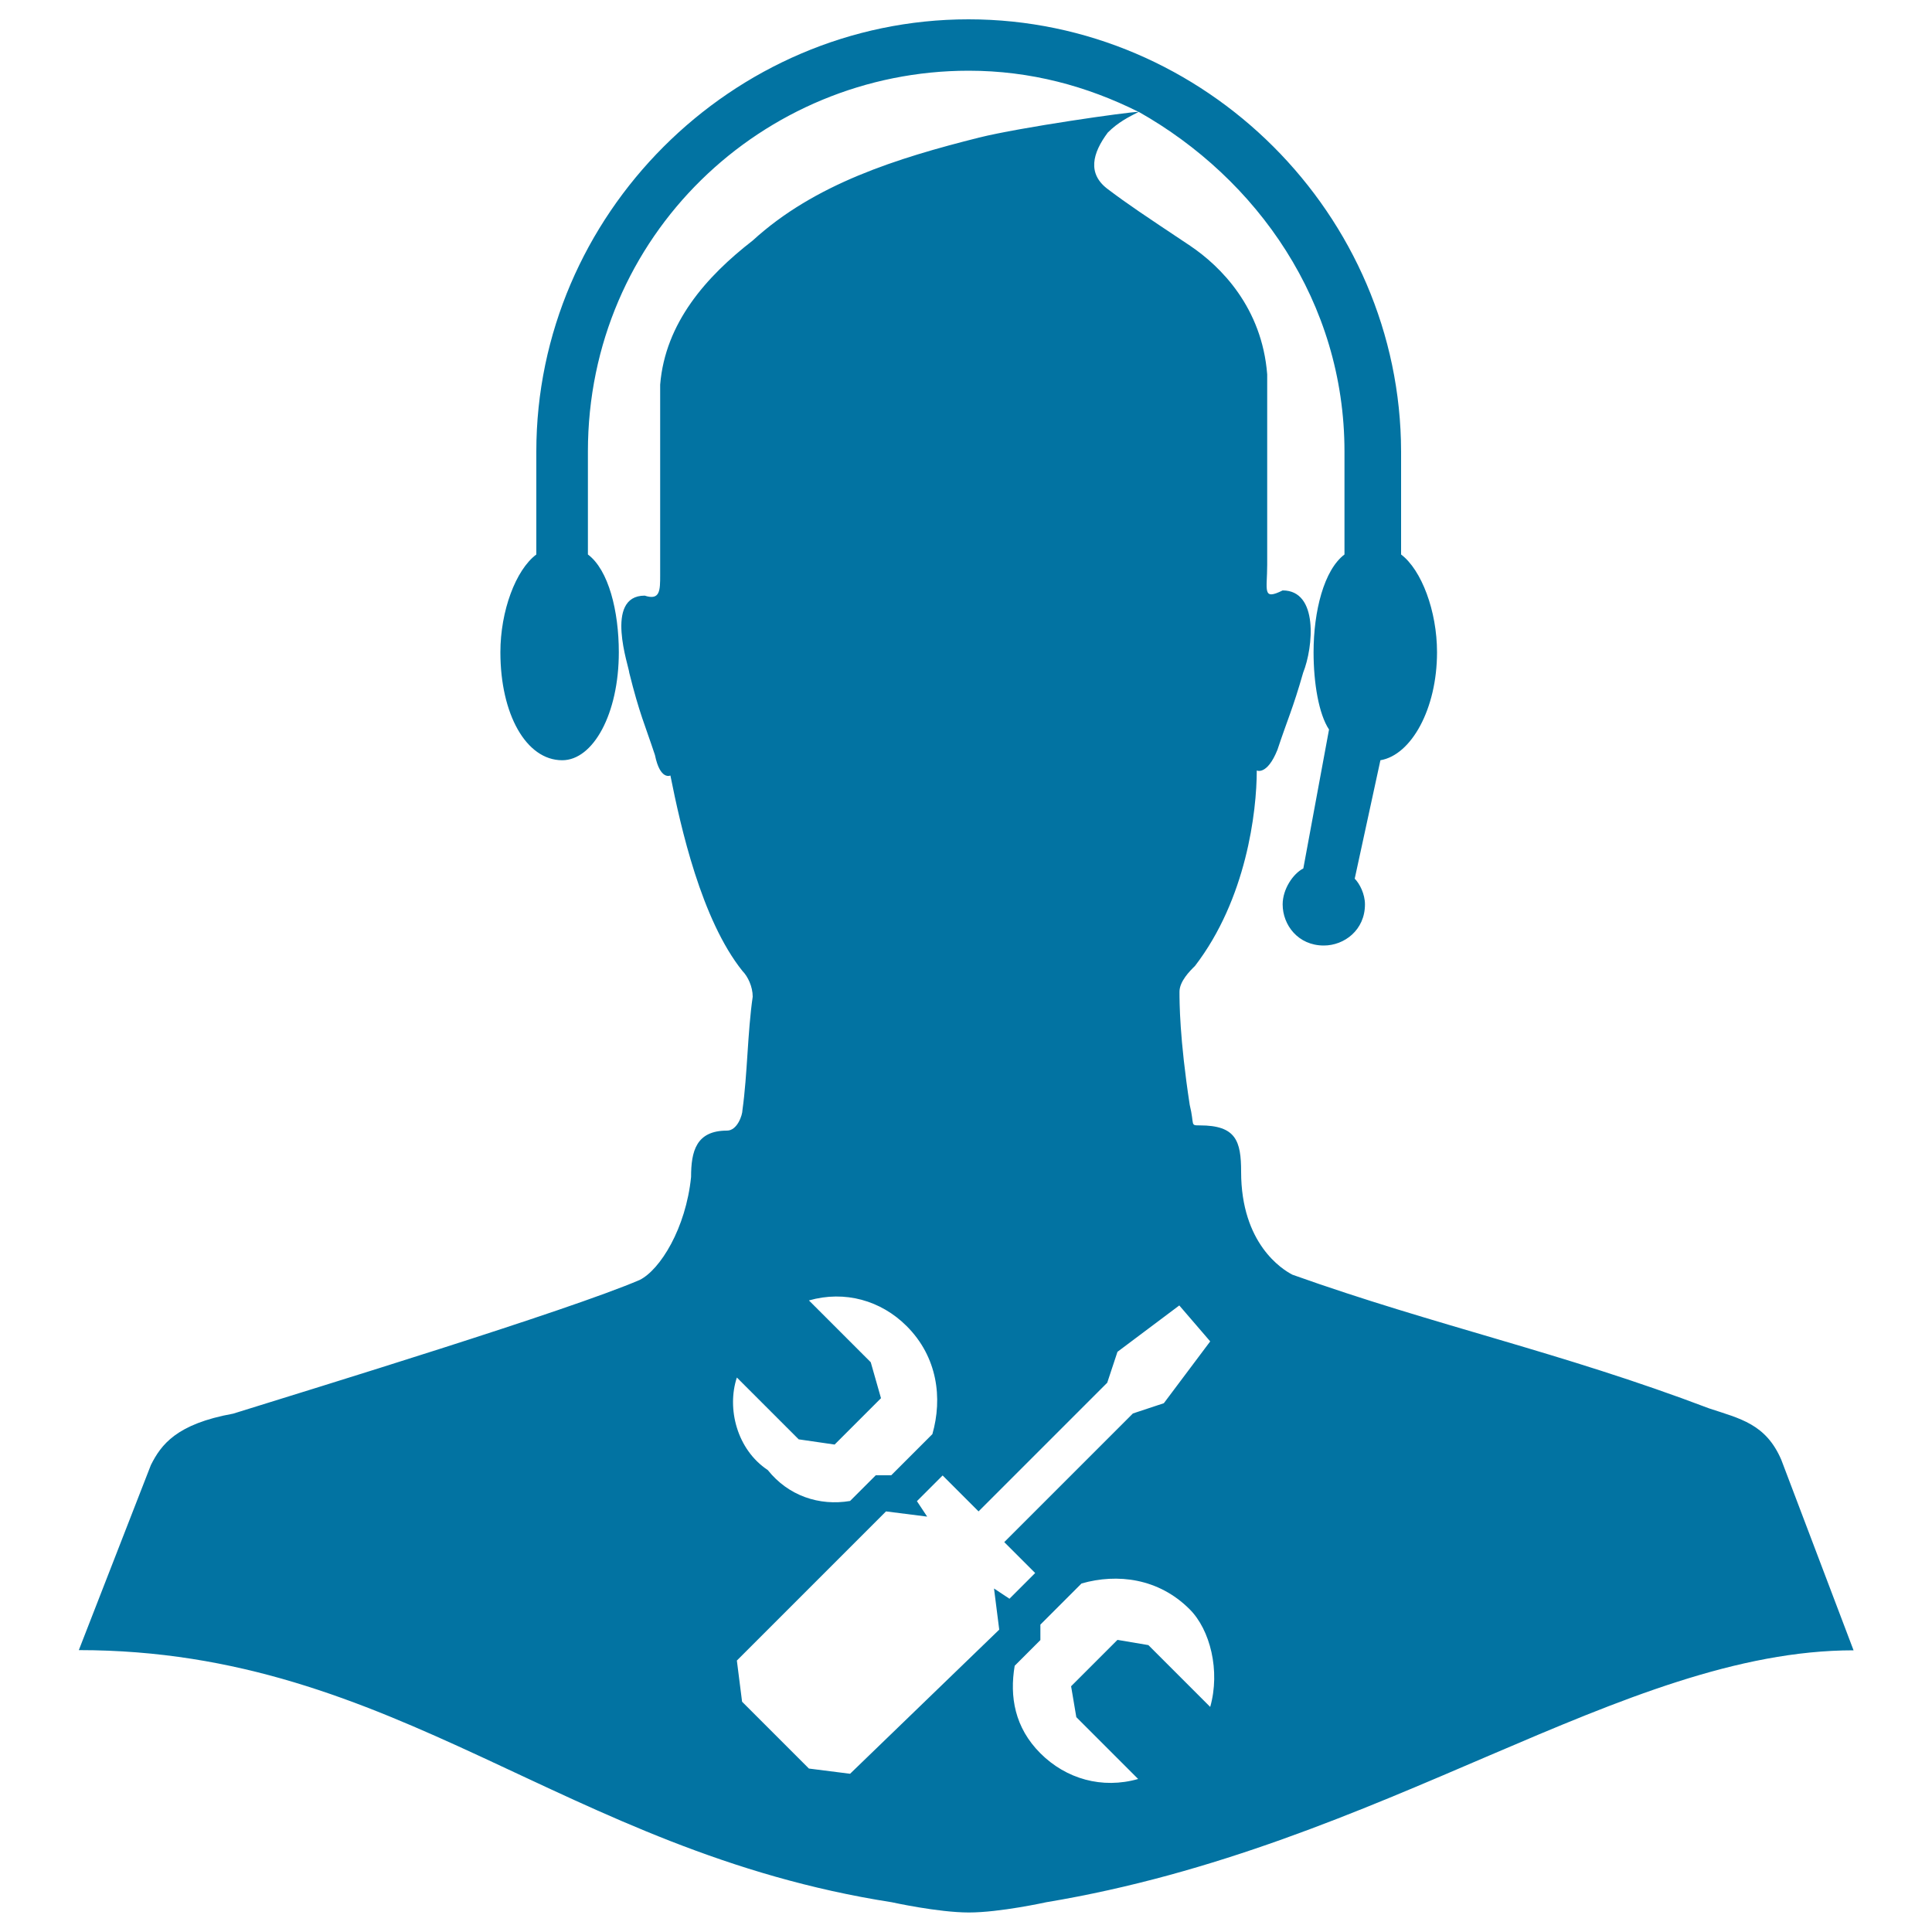 <svg xmlns="http://www.w3.org/2000/svg" viewBox="0 0 1000 1000" style="fill:#0273a2">
<title>Technical Support SVG icon</title>
<g><g><path d="M922,755.6c-8-18.6-21.3-21.3-37.3-26.6c-77.2-29.3-141.1-42.6-215.7-69.2c-5.3-2.7-26.6-16-26.6-53.3c0-16-2.7-24-21.3-24c-5.3,0-2.7,0-5.3-10.6c-5.3-34.6-5.3-53.3-5.3-58.6s5.3-10.7,8-13.3c26.6-34.6,32-79.9,32-101.2c0,0,5.3,2.7,10.7-10.7c5.3-16,8-21.3,13.3-39.9c5.3-13.3,8-42.6-10.6-42.6c-10.7,5.3-8,0-8-13.3c0-40,0-58.6,0-98.5c-2.7-34.6-24-55.9-39.9-66.6c-24-16-32-21.3-42.6-29.3c-10.7-8-8-18.6,0-29.3c5.3-5.3,10.7-8,16-10.7c61.3,34.6,106.5,98.5,106.5,175.8V287c-10.6,8-16,29.3-16,50.6c0,16,2.7,32,8,40l-13.3,71.9c-5.3,2.7-10.7,10.7-10.7,18.6c0,10.7,8,21.3,21.3,21.3c10.6,0,21.3-8,21.3-21.3c0-5.3-2.7-10.7-5.3-13.3l13.3-61.3c16-2.7,29.3-26.6,29.3-55.9c0-21.3-8-42.6-18.6-50.6v-53.3C725,111.2,623.8,10,501.3,10c-122.5,0-223.7,101.2-223.7,223.7V287c-10.7,8-18.6,29.3-18.6,50.6c0,32,13.3,55.9,32,55.9c16,0,29.3-24,29.3-55.9c0-21.3-5.3-42.6-16-50.6v-53.3c0-111.8,90.5-197.1,197.1-197.1c32,0,61.3,8,87.9,21.3c-5.3,0-61.2,8-82.5,13.3c-42.6,10.7-85.2,24-117.2,53.3c-24,18.6-45.3,42.6-47.9,74.6c0,16,0,69.2,0,98.5c0,8,0,13.3-8,10.7c-21.3,0-8,37.3-8,39.9c5.3,21.3,8,26.6,13.3,42.6c2.7,13.3,8,10.6,8,10.6c5.3,26.6,16,74.6,37.3,101.2c2.7,2.7,5.3,8,5.3,13.3c-2.7,18.6-2.7,39.9-5.3,58.6c0,2.7-2.7,10.7-8,10.7c-16,0-18.6,10.7-18.6,24c-2.7,26.6-16,48-26.6,53.3c-37.3,16-167.8,55.9-210.4,69.2c-29.3,5.3-37.3,16-42.6,26.6l-37.3,95.8c165.1,0,250.3,103.9,420.8,130.5c0,0,24,5.3,39.9,5.3c16,0,40-5.3,40-5.3C717,955.4,839.6,854.2,959.4,854.2L922,755.6z M381.4,713l32,32l18.6,2.7l24-24l-5.3-18.6l-32-32c18.6-5.3,37.3,0,50.6,13.3c16,16,18.6,37.3,13.3,55.9l0,0l-21.3,21.3h-8L440,776.9c-16,2.7-32-2.7-42.6-16C381.4,750.3,376.1,729,381.4,713z M440,918.1l-21.3-2.7l-34.6-34.6l-2.7-21.3l77.2-77.2l21.3,2.7l-5.3-8l13.3-13.3l18.6,18.6l66.6-66.6l5.3-16l32-24l16,18.6l-24,32l-16,5.3l-66.6,66.6l16,16l-13.3,13.3l-8-5.3l2.7,21.3L440,918.1z M626.4,883.5l-32-32l-16-2.7l-24,24l2.7,16l32,32c-18.6,5.3-37.3,0-50.6-13.3c-13.3-13.3-16-29.3-13.3-45.3l13.3-13.3v-8l21.3-21.3l0,0c18.6-5.3,39.9-2.7,55.9,13.3C626.4,843.5,631.7,864.8,626.4,883.5z"/></g></g>
</svg>